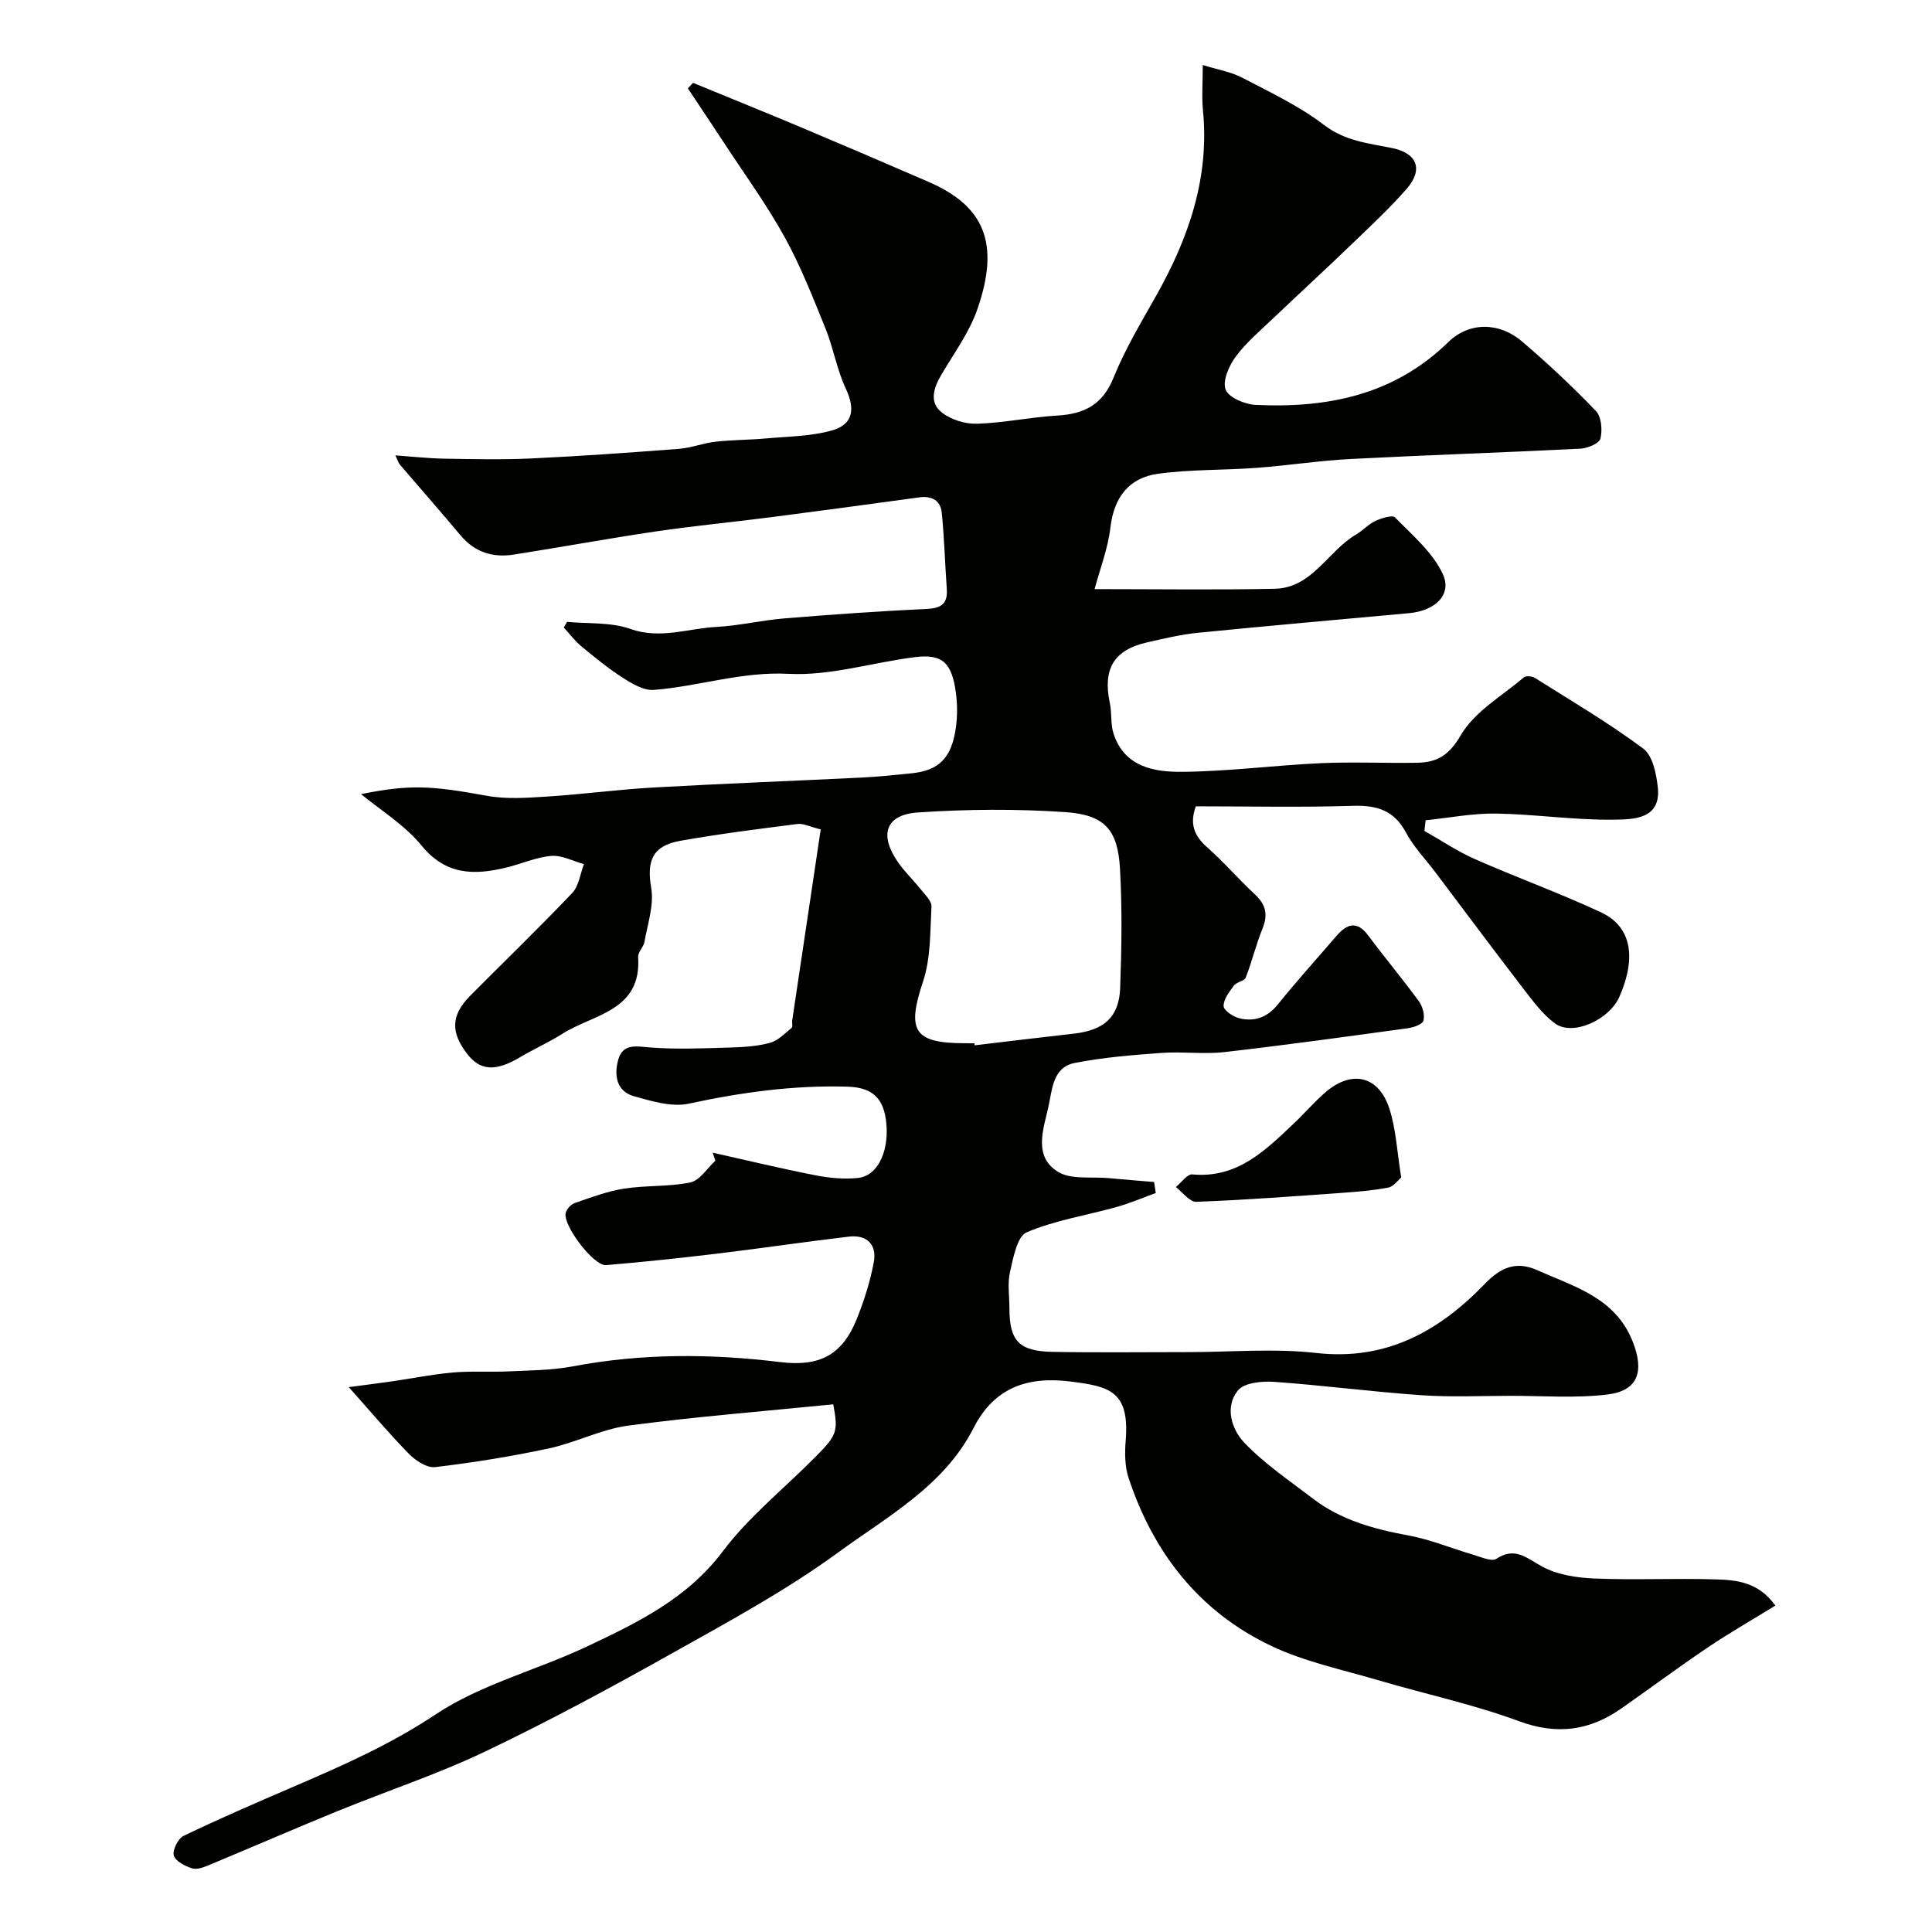 <svg enable-background="new 0 0 400 400" viewBox="0 0 400 400" xmlns="http://www.w3.org/2000/svg"><g fill="#010100"><path d="m172.52 290.75c-14.19 1.42-28.37 2.54-42.46 4.41-5.57.74-10.84 3.52-16.38 4.71-7.79 1.67-15.68 2.94-23.59 3.88-1.7.2-4.05-1.34-5.42-2.74-4.16-4.24-7.99-8.81-12.46-13.82 3.16-.42 6.08-.78 8.99-1.2 4.19-.61 8.35-1.46 12.55-1.83 3.83-.33 7.7-.05 11.55-.23 4.44-.21 8.96-.22 13.3-1.04 14.27-2.71 28.57-2.64 42.89-.89 8.11 1 12.87-1.36 15.92-8.98 1.5-3.75 2.74-7.66 3.49-11.62.7-3.65-1.34-5.82-5.15-5.37-8.94 1.05-17.84 2.38-26.77 3.46-7.81.94-15.64 1.78-23.48 2.44-2.58.22-9.04-8.28-8.37-10.83.21-.8 1.09-1.76 1.87-2.03 3.36-1.15 6.74-2.44 10.22-2.98 4.54-.71 9.27-.35 13.73-1.29 1.95-.41 3.45-2.93 5.16-4.48-.18-.56-.37-1.12-.55-1.67 7.08 1.58 14.14 3.29 21.25 4.68 2.88.56 5.94.86 8.84.55 4.38-.47 6.63-6.19 5.75-12.19-.72-4.93-3.45-6.58-8.03-6.71-11.09-.32-21.91 1.18-32.75 3.52-3.53.76-7.69-.51-11.37-1.54-3.66-1.02-4.12-4.41-3.26-7.53.96-3.47 3.74-2.79 6.67-2.56 5.48.42 11.03.17 16.54.01 2.77-.08 5.62-.26 8.27-.99 1.65-.45 3.04-1.96 4.45-3.1.25-.21.02-.96.09-1.46 1.95-13.09 3.91-26.19 5.91-39.61-2.24-.55-3.59-1.28-4.83-1.12-8.08 1.03-16.17 2.05-24.19 3.47-5.88 1.04-7.03 4.17-6.07 9.81.6 3.53-.76 7.43-1.4 11.13-.19 1.09-1.38 2.12-1.31 3.13.74 11.18-9.18 11.8-15.59 15.84-2.88 1.82-6.02 3.22-8.95 4.96-4.95 2.93-8.14 2.77-10.84-.72-3.5-4.53-3.36-8.07.64-12.09 7.03-7.08 14.21-14.01 21.08-21.23 1.38-1.45 1.66-3.96 2.44-5.99-2.26-.62-4.58-1.89-6.78-1.7-3.19.27-6.26 1.69-9.42 2.44-6.56 1.56-12.38 1.56-17.39-4.55-3.53-4.32-8.58-7.39-12.56-10.69 10.15-2.02 14.39-1.77 26.06.35 4.03.74 8.32.42 12.46.16 7.38-.47 14.73-1.47 22.11-1.88 14.36-.81 28.73-1.35 43.1-2.06 3.44-.17 6.86-.53 10.29-.88 5.69-.59 8.3-3.23 9.15-9.58.31-2.29.3-4.69 0-6.99-.83-6.34-2.8-8.18-8.46-7.48-8.75 1.09-17.54 3.91-26.18 3.46-9.73-.51-18.61 2.6-27.93 3.33-2.08.16-4.51-1.3-6.44-2.54-3.02-1.93-5.82-4.23-8.59-6.53-1.34-1.11-2.41-2.56-3.6-3.86.23-.39.47-.78.7-1.16 4.38.42 9.05.03 13.08 1.46 6.19 2.2 11.9-.1 17.8-.41 4.72-.25 9.39-1.38 14.11-1.77 9.85-.81 19.72-1.49 29.59-1.97 3.04-.15 4.24-1.21 4.02-4.19-.38-5.24-.51-10.51-1.04-15.74-.25-2.48-2.04-3.51-4.62-3.16-10.21 1.4-20.42 2.78-30.64 4.1-7.95 1.03-15.94 1.78-23.87 2.95-9.84 1.45-19.64 3.26-29.47 4.8-4.33.68-8.09-.47-11.03-3.98-4.12-4.92-8.36-9.74-12.53-14.62-.38-.44-.54-1.07-.96-1.94 3.62.26 6.82.62 10.01.68 6.03.1 12.07.24 18.09-.04 10.21-.48 20.41-1.21 30.59-1.99 2.56-.2 5.05-1.19 7.6-1.48 3.47-.39 6.99-.36 10.48-.68 4.53-.41 9.19-.43 13.52-1.62 4.54-1.25 4.95-4.47 2.94-8.75-1.83-3.89-2.53-8.3-4.15-12.31-2.6-6.42-5.14-12.93-8.48-18.98-3.75-6.79-8.36-13.12-12.62-19.63-2.45-3.74-4.95-7.45-7.42-11.18.35-.38.71-.77 1.06-1.15 7.42 3.05 14.85 6.05 22.25 9.16 8.86 3.73 17.69 7.51 26.51 11.34 11.6 5.03 14.81 12.73 10.15 26.27-1.66 4.83-4.83 9.15-7.46 13.61-1.61 2.73-2.63 5.72.04 7.85 1.9 1.51 4.87 2.43 7.32 2.35 5.54-.17 11.04-1.37 16.59-1.69 5.6-.32 9.41-2.25 11.67-7.85 2.36-5.85 5.65-11.35 8.77-16.87 6.75-11.96 11.12-24.45 9.74-38.47-.27-2.79-.04-5.62-.04-9.39 3.12.97 5.83 1.41 8.15 2.62 5.79 3.02 11.8 5.85 16.94 9.78 4.39 3.36 9.16 3.79 14.09 4.79 5.28 1.07 6.5 4.48 3.02 8.46-3.5 4.01-7.42 7.66-11.26 11.35-5.37 5.17-10.86 10.21-16.26 15.35-2.71 2.59-5.64 5.04-7.85 8.02-1.4 1.88-2.78 5.03-2.1 6.83.63 1.65 3.99 3.06 6.22 3.17 14.86.7 28.62-2.02 39.86-12.98 4.37-4.27 10.58-4.15 15.21-.22 5.36 4.55 10.5 9.39 15.37 14.45 1.15 1.19 1.37 3.93.95 5.71-.24 1-2.64 2.02-4.12 2.1-15.86.8-31.74 1.32-47.6 2.14-6.54.34-13.04 1.36-19.57 1.84-6.77.5-13.63.3-20.33 1.22-5.99.83-9.1 4.85-9.84 11.11-.52 4.41-2.19 8.69-3.28 12.77 12.88 0 25.09.18 37.29-.07 7.8-.16 11-7.82 16.85-11.23 1.4-.82 2.54-2.13 3.99-2.81 1.26-.59 3.53-1.3 4.08-.73 3.58 3.67 7.79 7.22 9.88 11.7 1.99 4.28-1.56 7.63-6.98 8.12-14.56 1.34-29.14 2.61-43.69 4.06-3.55.35-7.07 1.2-10.56 1.99-6.87 1.55-9.2 5.51-7.7 12.56.44 2.08.12 4.35.77 6.34 2.26 6.92 8.43 7.96 14.26 7.9 9.54-.09 19.06-1.35 28.6-1.79 6.65-.3 13.33.02 20-.09 4.09-.07 6.58-1.49 9.03-5.7 2.84-4.88 8.52-8.13 13.07-11.98.44-.37 1.72-.24 2.3.13 7.55 4.76 15.28 9.3 22.42 14.63 1.96 1.47 2.72 5.28 3.01 8.12.65 6.46-5.05 6.51-8.77 6.58-8.21.15-16.44-1.12-24.67-1.26-4.87-.08-9.76.89-14.64 1.39-.08.73-.17 1.46-.25 2.2 3.47 1.96 6.81 4.23 10.44 5.83 8.64 3.81 17.53 7.03 26.09 11.01 6.44 3 7.36 9.49 3.84 17.5-2.11 4.8-9.68 8.24-13.37 5.5-2.49-1.85-4.45-4.5-6.38-7-6.18-8.03-12.23-16.16-18.33-24.25-2.07-2.74-4.52-5.28-6.12-8.27-2.47-4.61-6.04-5.66-10.98-5.51-10.8.34-21.63.1-32.52.1-1.31 3.6-.36 6.08 2.31 8.45 3.49 3.08 6.55 6.64 9.96 9.82 2.26 2.1 2.7 4.2 1.53 7.07-1.35 3.3-2.17 6.81-3.47 10.13-.29.74-1.87.88-2.42 1.62-.97 1.3-2.2 2.87-2.15 4.28.03.92 2.04 2.24 3.35 2.54 3.08.71 5.71-.21 7.85-2.87 3.9-4.83 8.07-9.45 12.12-14.16 2.17-2.52 4.24-3.32 6.62-.13 3.42 4.59 7.1 8.98 10.48 13.6.77 1.06 1.25 2.81.95 4.01-.19.76-2.03 1.42-3.2 1.58-12.65 1.73-25.3 3.49-37.98 4.94-4.28.49-8.67-.14-12.99.17-6.04.44-12.12.92-18.05 2.09-4.54.89-4.63 5.5-5.42 9.04-1.05 4.7-3.17 10.26 1.92 13.46 2.73 1.72 7.01 1 10.59 1.34 3.12.3 6.24.54 9.36.8.12.76.24 1.52.35 2.28-2.7.98-5.36 2.12-8.12 2.9-6.22 1.74-12.73 2.73-18.61 5.24-1.99.85-2.77 5.27-3.45 8.21-.55 2.37-.12 4.97-.12 7.47 0 6.79 1.94 8.94 8.95 9.07 9.36.17 18.73.05 28.1.05 8.83 0 17.76-.81 26.48.18 14.57 1.65 25.51-4.57 34.95-14.36 3.38-3.51 6.6-4.67 10.82-2.78 7.67 3.44 16.17 5.67 19.76 14.82 2.4 6.13 1.14 10.14-5.26 10.92-6.6.8-13.36.26-20.05.27-6.17.01-12.35.3-18.49-.13-10.15-.7-20.25-2.04-30.4-2.76-2.53-.18-6.21.15-7.53 1.75-2.82 3.44-1.32 8.09 1.28 10.82 4.18 4.39 9.35 7.86 14.21 11.59 5.84 4.48 12.69 6.33 19.83 7.65 4.59.85 9 2.7 13.51 4.02 1.54.45 3.68 1.44 4.64.81 3.92-2.56 6.25-.17 9.46 1.58 3.14 1.72 7.16 2.34 10.83 2.49 8.32.35 16.67-.07 24.99.18 4.35.13 8.92.45 12.5 5.43-4.73 2.91-9.45 5.61-13.95 8.64-6.06 4.08-11.92 8.45-17.91 12.64-6.6 4.62-13.33 5.57-21.23 2.65-9.43-3.49-19.36-5.6-29.03-8.45-7.45-2.2-15.22-3.81-22.18-7.1-14.92-7.05-24.46-19.25-29.61-34.81-.8-2.42-.8-5.24-.59-7.83.81-10.21-3.46-11.13-11.44-12.13-8.56-1.08-15.69 1-20.08 9.65-6.07 11.94-17.82 18.29-28.03 25.75-10.93 7.98-22.99 14.48-34.83 21.12-12.59 7.06-25.33 13.93-38.36 20.14-9.82 4.68-20.23 8.11-30.32 12.23-8.87 3.62-17.65 7.44-26.49 11.12-1.17.49-2.64 1.11-3.71.79-1.48-.44-3.48-1.48-3.83-2.68-.32-1.11.89-3.5 2.04-4.06 7.46-3.58 15.06-6.87 22.67-10.14 10.14-4.36 20.08-8.73 29.47-14.98 9.43-6.28 21.05-9.19 31.45-14.12 10.41-4.92 20.68-9.87 28.05-19.68 5.36-7.12 12.54-12.86 18.88-19.25 4.83-4.82 5.02-5.49 3.98-11.17zm29.22-74.75c.02.14.03.28.05.42 6.83-.81 13.66-1.64 20.5-2.41 6.28-.7 9.41-3.41 9.63-9.5.3-8.17.42-16.38-.03-24.54s-3.11-11.27-11.35-11.83c-10.12-.69-20.36-.61-30.49.07-6.71.45-8.07 4.59-4.16 10.26 1.38 2.01 3.2 3.72 4.72 5.64.89 1.12 2.3 2.42 2.24 3.58-.28 5.2-.13 10.67-1.74 15.51-3.39 10.17-1.98 12.78 8.62 12.79.68.01 1.35.01 2.01.01z"/><path d="m290.11 243.79c-.66.54-1.57 1.87-2.68 2.08-3.2.62-6.48.88-9.74 1.11-10 .71-20 1.47-30.02 1.84-1.37.05-2.82-1.98-4.23-3.05 1.14-.92 2.37-2.72 3.41-2.62 9.36.87 15.18-5.02 21.15-10.67 2.17-2.06 4.13-4.36 6.39-6.31 5.45-4.72 11.04-3.48 13.26 3.35 1.39 4.27 1.59 8.94 2.46 14.27z"/></g></svg>
